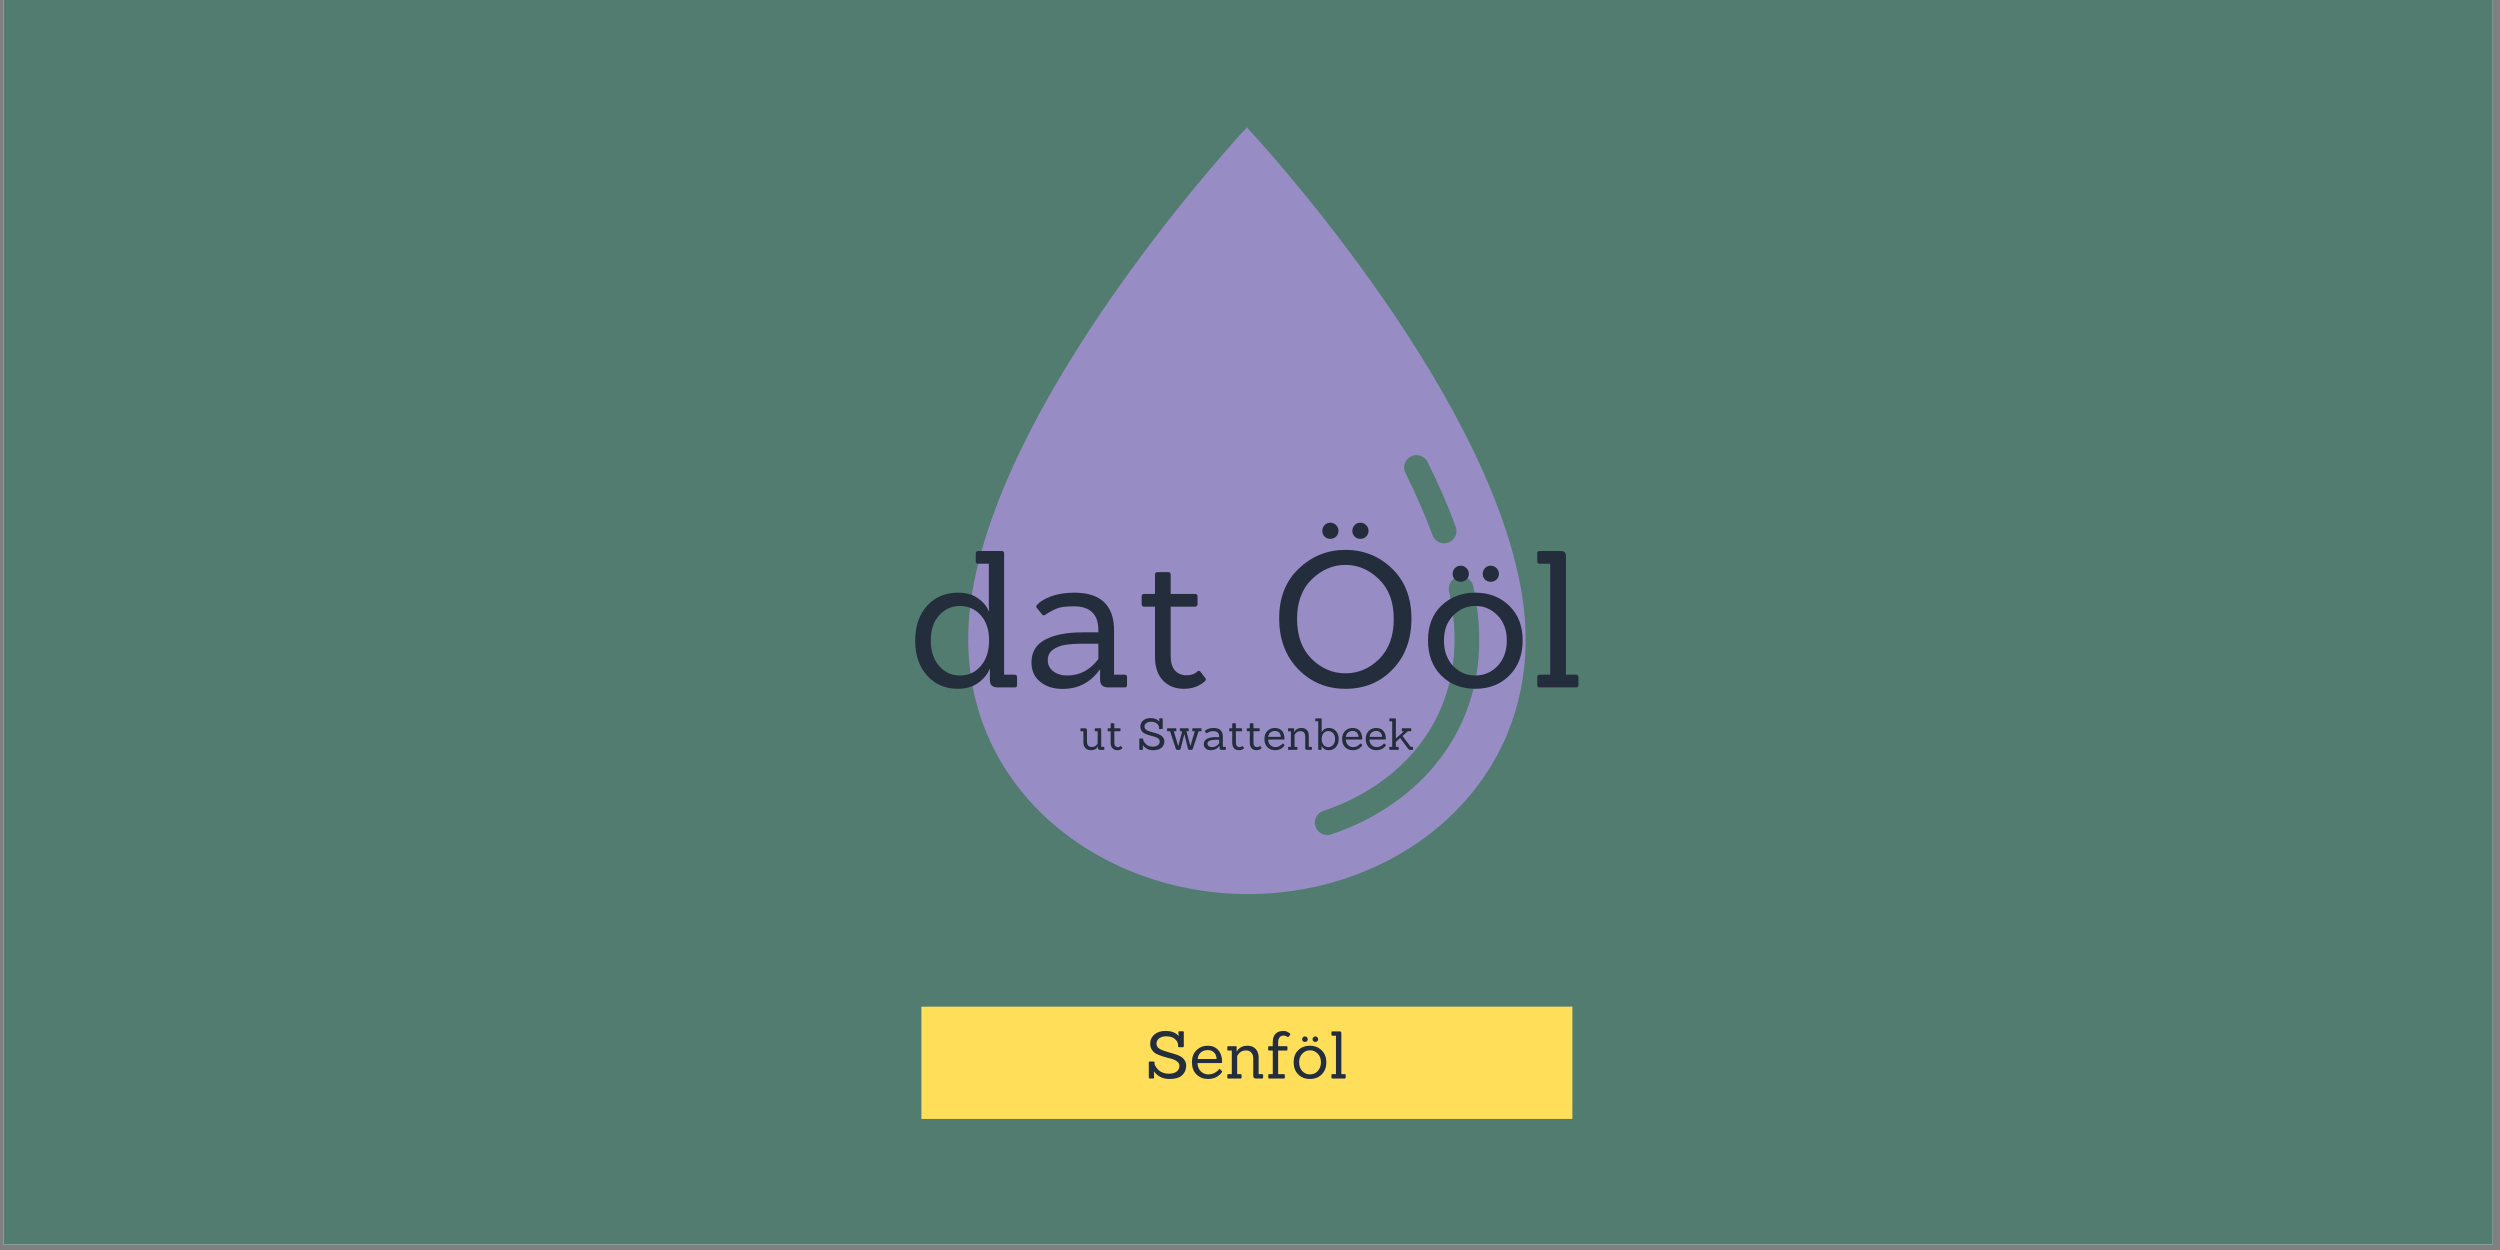 <svg xmlns="http://www.w3.org/2000/svg" xmlns:xlink="http://www.w3.org/1999/xlink" width="454" zoomAndPan="magnify" viewBox="0 0 340.5 170.25" height="227" preserveAspectRatio="xMidYMid meet" version="1.0"><rect x="0" y="0" width="340.5" height="170.25" fill="#808080" stroke="none"/><defs><g/><clipPath id="fac550ea7f"><path d="M 0.496 0 L 339.504 0 L 339.504 169.504 L 0.496 169.504 Z M 0.496 0 " clip-rule="nonzero"/></clipPath><clipPath id="5052cbd93f"><path d="M 125.496 137.105 L 214.164 137.105 L 214.164 152.398 L 125.496 152.398 Z M 125.496 137.105 " clip-rule="nonzero"/></clipPath></defs><g clip-path="url(#fac550ea7f)"><path fill="#ffffff" d="M 0.496 0 L 339.504 0 L 339.504 169.504 L 0.496 169.504 Z M 0.496 0 " fill-opacity="1" fill-rule="nonzero"/><path fill="#527c70" d="M 0.496 0 L 339.504 0 L 339.504 169.504 L 0.496 169.504 Z M 0.496 0 " fill-opacity="1" fill-rule="nonzero"/></g><path fill="#978cc4" d="M 195.27 104.406 C 191.75 108.574 186.918 111.766 181.301 113.645 C 181.125 113.703 180.941 113.73 180.766 113.73 C 180.066 113.73 179.406 113.285 179.172 112.582 C 178.871 111.695 179.355 110.738 180.23 110.449 C 185.266 108.766 189.574 105.934 192.699 102.238 C 197.27 96.824 198.988 89.902 197.691 82.227 C 197.586 81.668 197.48 81.105 197.363 80.535 C 197.164 79.633 197.75 78.738 198.664 78.543 C 199.566 78.352 200.461 78.93 200.656 79.844 C 200.785 80.445 200.902 81.062 201.004 81.668 C 202.48 90.352 200.496 98.211 195.27 104.406 Z M 192.18 62.164 C 193.016 61.754 194.023 62.086 194.434 62.918 C 195.953 65.973 197.242 68.938 198.27 71.734 C 198.594 72.605 198.145 73.57 197.27 73.895 C 197.086 73.965 196.883 74 196.691 74 C 196.004 74 195.355 73.578 195.109 72.895 C 194.121 70.211 192.883 67.359 191.418 64.418 C 191.004 63.586 191.348 62.578 192.18 62.164 Z M 207.227 80.605 C 202.383 52.113 169.828 17.344 169.828 17.344 C 169.828 17.344 137.262 52.113 132.43 80.605 C 128.254 105.203 148.238 121.773 169.977 121.773 C 191.707 121.773 211.402 105.203 207.227 80.605 " fill-opacity="1" fill-rule="nonzero"/><g clip-path="url(#5052cbd93f)"><path fill="#ffde59" d="M 125.496 137.105 L 214.156 137.105 L 214.156 152.398 L 125.496 152.398 Z M 125.496 137.105 " fill-opacity="1" fill-rule="nonzero"/></g><g fill="#242d3c" fill-opacity="1"><g transform="translate(123.664, 93.627)"><g><path d="M 14.547 0 L 12.297 0 C 11.898 0 11.609 -0.078 11.422 -0.234 C 11.242 -0.398 11.156 -0.688 11.156 -1.094 L 11.156 -2.531 L 11.125 -2.531 C 10.852 -1.812 10.336 -1.176 9.578 -0.625 C 8.816 -0.082 7.895 0.188 6.812 0.188 C 5.082 0.188 3.676 -0.414 2.594 -1.625 C 1.52 -2.832 0.984 -4.414 0.984 -6.375 C 0.984 -8.332 1.52 -9.91 2.594 -11.109 C 3.676 -12.305 5.086 -12.906 6.828 -12.906 C 7.898 -12.906 8.789 -12.66 9.5 -12.172 C 10.207 -11.68 10.711 -11.082 11.016 -10.375 L 11.047 -10.375 C 11.023 -10.719 11.016 -11.004 11.016 -11.234 L 11.016 -16.844 L 9.578 -16.844 C 9.348 -16.844 9.234 -16.945 9.234 -17.156 L 9.234 -18.266 C 9.234 -18.473 9.348 -18.578 9.578 -18.578 L 12.781 -18.578 C 12.988 -18.578 13.094 -18.473 13.094 -18.266 L 13.094 -1.734 L 14.547 -1.734 C 14.754 -1.734 14.859 -1.629 14.859 -1.422 L 14.859 -0.312 C 14.859 -0.102 14.754 0 14.547 0 Z M 3.109 -6.406 C 3.109 -4.977 3.484 -3.82 4.234 -2.938 C 4.984 -2.062 5.938 -1.625 7.094 -1.625 C 8.25 -1.625 9.195 -2.062 9.938 -2.938 C 10.676 -3.812 11.047 -4.973 11.047 -6.422 C 11.047 -7.867 10.664 -9.008 9.906 -9.844 C 9.145 -10.676 8.203 -11.094 7.078 -11.094 C 5.961 -11.094 5.02 -10.672 4.25 -9.828 C 3.488 -8.984 3.109 -7.844 3.109 -6.406 Z M 3.109 -6.406 "/></g></g></g><g fill="#242d3c" fill-opacity="1"><g transform="translate(139.502, 93.627)"><g><path d="M 13.688 0 L 11.438 0 C 10.695 0 10.328 -0.363 10.328 -1.094 L 10.328 -2.406 L 10.266 -2.406 C 9.016 -0.664 7.336 0.203 5.234 0.203 C 3.984 0.203 2.961 -0.117 2.172 -0.766 C 1.379 -1.41 0.984 -2.285 0.984 -3.391 C 0.984 -4.805 1.598 -5.844 2.828 -6.5 C 4.066 -7.164 5.766 -7.5 7.922 -7.5 L 10.094 -7.5 L 10.094 -7.812 C 10.094 -9.969 8.973 -11.047 6.734 -11.047 C 5.68 -11.047 4.922 -10.945 4.453 -10.75 C 3.984 -10.551 3.648 -10.391 3.453 -10.266 C 3.254 -10.148 3.102 -10.055 3 -9.984 C 2.738 -9.773 2.551 -9.758 2.438 -9.938 L 1.703 -10.844 C 1.586 -10.977 1.609 -11.113 1.766 -11.25 C 2.055 -11.633 2.66 -12.008 3.578 -12.375 C 4.484 -12.727 5.562 -12.906 6.812 -12.906 C 10.426 -12.906 12.234 -11.18 12.234 -7.734 L 12.234 -1.734 L 13.688 -1.734 C 13.895 -1.734 14 -1.629 14 -1.422 L 14 -0.312 C 14 -0.102 13.895 0 13.688 0 Z M 10.094 -5.953 L 8.047 -5.953 C 7.047 -5.953 6.219 -5.898 5.562 -5.797 C 4.906 -5.691 4.348 -5.469 3.891 -5.125 C 3.43 -4.781 3.203 -4.305 3.203 -3.703 C 3.203 -3.098 3.445 -2.598 3.938 -2.203 C 4.438 -1.816 5.082 -1.625 5.875 -1.625 C 7.551 -1.625 8.957 -2.367 10.094 -3.859 Z M 10.094 -5.953 "/></g></g></g><g fill="#242d3c" fill-opacity="1"><g transform="translate(154.511, 93.627)"><g><path d="M 9.625 -1.312 C 9.695 -1.25 9.734 -1.176 9.734 -1.094 C 9.734 -1.02 9.68 -0.93 9.578 -0.828 C 8.816 -0.148 7.863 0.188 6.719 0.188 C 5.57 0.188 4.629 -0.188 3.891 -0.938 C 3.16 -1.688 2.797 -2.781 2.797 -4.219 L 2.797 -11 L 1.344 -11 C 1.102 -11 0.984 -11.109 0.984 -11.328 L 0.984 -12.391 C 0.984 -12.617 1.102 -12.734 1.344 -12.734 L 2.797 -12.734 L 2.797 -15.344 C 2.797 -15.582 2.914 -15.703 3.156 -15.703 L 4.609 -15.703 C 4.828 -15.703 4.938 -15.582 4.938 -15.344 L 4.938 -12.734 L 8.234 -12.734 C 8.473 -12.734 8.594 -12.617 8.594 -12.391 L 8.594 -11.328 C 8.594 -11.109 8.473 -11 8.234 -11 L 4.938 -11 L 4.938 -4.266 C 4.938 -3.398 5.129 -2.75 5.516 -2.312 C 5.91 -1.875 6.43 -1.656 7.078 -1.656 C 7.723 -1.656 8.207 -1.816 8.531 -2.141 C 8.707 -2.297 8.863 -2.289 9 -2.125 Z M 9.625 -1.312 "/></g></g></g><g fill="#242d3c" fill-opacity="1"><g transform="translate(164.888, 93.627)"><g/></g></g><g fill="#242d3c" fill-opacity="1"><g transform="translate(172.988, 93.627)"><g><path d="M 8.984 -22.109 C 9.203 -21.891 9.312 -21.625 9.312 -21.312 C 9.312 -21.008 9.203 -20.754 8.984 -20.547 C 8.773 -20.336 8.516 -20.234 8.203 -20.234 C 7.891 -20.234 7.629 -20.336 7.422 -20.547 C 7.211 -20.754 7.109 -21.008 7.109 -21.312 C 7.109 -21.625 7.211 -21.891 7.422 -22.109 C 7.629 -22.328 7.891 -22.438 8.203 -22.438 C 8.516 -22.438 8.773 -22.328 8.984 -22.109 Z M 13.078 -22.109 C 13.297 -21.891 13.406 -21.625 13.406 -21.312 C 13.406 -21.008 13.297 -20.754 13.078 -20.547 C 12.859 -20.336 12.594 -20.234 12.281 -20.234 C 11.977 -20.234 11.723 -20.336 11.516 -20.547 C 11.305 -20.754 11.203 -21.008 11.203 -21.312 C 11.203 -21.625 11.305 -21.891 11.516 -22.109 C 11.723 -22.328 11.977 -22.438 12.281 -22.438 C 12.594 -22.438 12.859 -22.328 13.078 -22.109 Z M 19.25 -9.375 C 19.25 -6.539 18.398 -4.238 16.703 -2.469 C 15.004 -0.695 12.863 0.188 10.281 0.188 C 7.707 0.188 5.555 -0.703 3.828 -2.484 C 2.098 -4.273 1.234 -6.582 1.234 -9.406 C 1.234 -12.227 2.125 -14.488 3.906 -16.188 C 5.688 -17.883 7.805 -18.734 10.266 -18.734 C 12.734 -18.734 14.848 -17.883 16.609 -16.188 C 18.367 -14.488 19.25 -12.219 19.25 -9.375 Z M 5.656 -3.891 C 6.977 -2.578 8.516 -1.922 10.266 -1.922 C 12.023 -1.922 13.562 -2.578 14.875 -3.891 C 16.188 -5.211 16.844 -7.023 16.844 -9.328 C 16.844 -11.629 16.172 -13.43 14.828 -14.734 C 13.492 -16.035 11.973 -16.688 10.266 -16.688 C 8.555 -16.688 7.031 -16.035 5.688 -14.734 C 4.344 -13.43 3.672 -11.629 3.672 -9.328 C 3.672 -7.023 4.332 -5.211 5.656 -3.891 Z M 5.656 -3.891 "/></g></g></g><g fill="#242d3c" fill-opacity="1"><g transform="translate(193.51, 93.627)"><g><path d="M 6.219 -16.25 C 6.438 -16.039 6.547 -15.781 6.547 -15.469 C 6.547 -15.156 6.438 -14.895 6.219 -14.688 C 6.008 -14.488 5.75 -14.391 5.438 -14.391 C 5.125 -14.391 4.863 -14.488 4.656 -14.688 C 4.445 -14.895 4.344 -15.156 4.344 -15.469 C 4.344 -15.781 4.445 -16.039 4.656 -16.25 C 4.863 -16.469 5.125 -16.578 5.438 -16.578 C 5.75 -16.578 6.008 -16.469 6.219 -16.25 Z M 10.312 -16.25 C 10.531 -16.039 10.641 -15.781 10.641 -15.469 C 10.641 -15.156 10.531 -14.895 10.312 -14.688 C 10.094 -14.488 9.828 -14.391 9.516 -14.391 C 9.211 -14.391 8.957 -14.488 8.75 -14.688 C 8.539 -14.895 8.438 -15.156 8.438 -15.469 C 8.438 -15.781 8.539 -16.039 8.75 -16.25 C 8.957 -16.469 9.211 -16.578 9.516 -16.578 C 9.828 -16.578 10.094 -16.469 10.312 -16.25 Z M 12.062 -1.625 C 10.852 -0.414 9.305 0.188 7.422 0.188 C 5.547 0.188 4.004 -0.41 2.797 -1.609 C 1.586 -2.816 0.984 -4.414 0.984 -6.406 C 0.984 -8.395 1.594 -9.973 2.812 -11.141 C 4.039 -12.316 5.582 -12.906 7.438 -12.906 C 9.289 -12.906 10.828 -12.312 12.047 -11.125 C 13.266 -9.945 13.875 -8.367 13.875 -6.391 C 13.875 -4.422 13.27 -2.832 12.062 -1.625 Z M 3.156 -6.391 C 3.156 -4.973 3.566 -3.82 4.391 -2.938 C 5.223 -2.062 6.238 -1.625 7.438 -1.625 C 8.633 -1.625 9.645 -2.062 10.469 -2.938 C 11.301 -3.82 11.719 -4.973 11.719 -6.391 C 11.719 -7.805 11.301 -8.941 10.469 -9.797 C 9.633 -10.66 8.629 -11.094 7.453 -11.094 C 6.273 -11.094 5.266 -10.66 4.422 -9.797 C 3.578 -8.941 3.156 -7.805 3.156 -6.391 Z M 3.156 -6.391 "/></g></g></g><g fill="#242d3c" fill-opacity="1"><g transform="translate(208.39, 93.627)"><g><path d="M 6.266 0 L 1.312 0 C 1.094 0 0.984 -0.102 0.984 -0.312 L 0.984 -1.422 C 0.984 -1.629 1.094 -1.734 1.312 -1.734 L 2.75 -1.734 L 2.75 -16.844 L 1.312 -16.844 C 1.094 -16.844 0.984 -16.945 0.984 -17.156 L 0.984 -18.266 C 0.984 -18.473 1.094 -18.578 1.312 -18.578 L 4.188 -18.578 C 4.656 -18.578 4.891 -18.363 4.891 -17.938 L 4.891 -1.734 L 6.266 -1.734 C 6.484 -1.734 6.594 -1.629 6.594 -1.422 L 6.594 -0.312 C 6.594 -0.102 6.484 0 6.266 0 Z M 6.266 0 "/></g></g></g><g fill="#242d3c" fill-opacity="1"><g transform="translate(146.998, 102.131)"><g><path d="M 3.328 0 L 2.812 0 C 2.633 0 2.547 -0.082 2.547 -0.25 L 2.547 -0.469 L 2.531 -0.469 C 2.363 -0.125 2.051 0.047 1.594 0.047 C 1.281 0.047 1.031 -0.047 0.844 -0.234 C 0.656 -0.43 0.562 -0.688 0.562 -1 L 0.562 -2.531 L 0.219 -2.531 C 0.176 -2.531 0.156 -2.555 0.156 -2.609 L 0.156 -2.859 C 0.156 -2.91 0.176 -2.938 0.219 -2.938 L 0.797 -2.938 C 0.961 -2.938 1.047 -2.852 1.047 -2.688 L 1.047 -1.109 C 1.047 -0.879 1.102 -0.703 1.219 -0.578 C 1.332 -0.453 1.492 -0.391 1.703 -0.391 C 1.992 -0.391 2.223 -0.492 2.391 -0.703 C 2.461 -0.797 2.5 -0.859 2.5 -0.891 L 2.5 -2.531 L 2.172 -2.531 C 2.129 -2.531 2.109 -2.555 2.109 -2.609 L 2.109 -2.859 C 2.109 -2.91 2.129 -2.938 2.172 -2.938 L 2.922 -2.938 C 2.961 -2.938 2.984 -2.91 2.984 -2.859 L 2.984 -0.406 L 3.328 -0.406 C 3.379 -0.406 3.406 -0.379 3.406 -0.328 L 3.406 -0.078 C 3.406 -0.023 3.379 0 3.328 0 Z M 3.328 0 "/></g></g></g><g fill="#242d3c" fill-opacity="1"><g transform="translate(150.63, 102.131)"><g><path d="M 2.219 -0.297 C 2.238 -0.285 2.25 -0.27 2.25 -0.25 C 2.25 -0.238 2.234 -0.219 2.203 -0.188 C 2.035 -0.031 1.816 0.047 1.547 0.047 C 1.285 0.047 1.066 -0.039 0.891 -0.219 C 0.723 -0.395 0.641 -0.645 0.641 -0.969 L 0.641 -2.531 L 0.312 -2.531 C 0.258 -2.531 0.234 -2.555 0.234 -2.609 L 0.234 -2.859 C 0.234 -2.91 0.258 -2.938 0.312 -2.938 L 0.641 -2.938 L 0.641 -3.547 C 0.641 -3.598 0.672 -3.625 0.734 -3.625 L 1.062 -3.625 C 1.113 -3.625 1.141 -3.598 1.141 -3.547 L 1.141 -2.938 L 1.891 -2.938 C 1.953 -2.938 1.984 -2.91 1.984 -2.859 L 1.984 -2.609 C 1.984 -2.555 1.953 -2.531 1.891 -2.531 L 1.141 -2.531 L 1.141 -0.984 C 1.141 -0.785 1.18 -0.633 1.266 -0.531 C 1.359 -0.426 1.477 -0.375 1.625 -0.375 C 1.781 -0.375 1.895 -0.414 1.969 -0.5 C 2.008 -0.531 2.047 -0.523 2.078 -0.484 Z M 2.219 -0.297 "/></g></g></g><g fill="#242d3c" fill-opacity="1"><g transform="translate(153.025, 102.131)"><g/></g></g><g fill="#242d3c" fill-opacity="1"><g transform="translate(154.895, 102.131)"><g><path d="M 0.703 0 L 0.359 0 C 0.305 0 0.281 -0.023 0.281 -0.078 L 0.281 -1.469 C 0.281 -1.52 0.305 -1.547 0.359 -1.547 L 0.734 -1.547 C 0.785 -1.547 0.812 -1.52 0.812 -1.469 L 0.812 -1.344 C 0.812 -1.27 0.859 -1.172 0.953 -1.047 C 1.047 -0.922 1.133 -0.816 1.219 -0.734 C 1.312 -0.648 1.438 -0.578 1.594 -0.516 C 1.75 -0.461 1.914 -0.438 2.094 -0.438 C 2.395 -0.438 2.629 -0.5 2.797 -0.625 C 2.973 -0.758 3.062 -0.938 3.062 -1.156 C 3.062 -1.289 3.016 -1.406 2.922 -1.5 C 2.828 -1.594 2.703 -1.664 2.547 -1.719 C 2.391 -1.781 2.219 -1.832 2.031 -1.875 C 1.844 -1.926 1.648 -1.984 1.453 -2.047 C 1.266 -2.109 1.094 -2.18 0.938 -2.266 C 0.781 -2.348 0.656 -2.469 0.562 -2.625 C 0.469 -2.781 0.422 -2.957 0.422 -3.156 C 0.422 -3.5 0.547 -3.781 0.797 -4 C 1.047 -4.219 1.383 -4.328 1.812 -4.328 C 2.352 -4.328 2.75 -4.164 3 -3.844 L 2.984 -4.219 C 2.984 -4.27 3.008 -4.297 3.062 -4.297 L 3.391 -4.297 C 3.441 -4.297 3.469 -4.27 3.469 -4.219 L 3.469 -2.922 C 3.469 -2.867 3.441 -2.844 3.391 -2.844 L 3.016 -2.844 C 2.973 -2.844 2.953 -2.867 2.953 -2.922 L 2.953 -3.078 C 2.953 -3.242 2.859 -3.41 2.672 -3.578 C 2.492 -3.742 2.227 -3.828 1.875 -3.828 C 1.602 -3.828 1.383 -3.766 1.219 -3.641 C 1.062 -3.516 0.984 -3.352 0.984 -3.156 C 0.984 -3.02 1.035 -2.898 1.141 -2.797 C 1.242 -2.703 1.375 -2.625 1.531 -2.562 C 1.688 -2.508 1.859 -2.457 2.047 -2.406 C 2.242 -2.352 2.438 -2.297 2.625 -2.234 C 2.812 -2.18 2.984 -2.109 3.141 -2.016 C 3.305 -1.93 3.438 -1.816 3.531 -1.672 C 3.633 -1.535 3.688 -1.363 3.688 -1.156 C 3.688 -0.812 3.562 -0.523 3.312 -0.297 C 3.062 -0.066 2.688 0.047 2.188 0.047 C 1.82 0.047 1.52 -0.023 1.281 -0.172 C 1.039 -0.328 0.867 -0.488 0.766 -0.656 L 0.766 -0.078 C 0.766 -0.023 0.742 0 0.703 0 Z M 0.703 0 "/></g></g></g><g fill="#242d3c" fill-opacity="1"><g transform="translate(158.874, 102.131)"><g><path d="M 3.438 0 L 3.078 0 C 2.992 0 2.945 -0.039 2.938 -0.125 L 2.438 -2.125 L 2.422 -2.125 L 1.922 -0.125 C 1.898 -0.039 1.848 0 1.766 0 L 1.422 0 C 1.348 0 1.301 -0.039 1.281 -0.125 L 0.484 -2.531 L 0.156 -2.531 C 0.102 -2.531 0.078 -2.555 0.078 -2.609 L 0.078 -2.859 C 0.078 -2.91 0.102 -2.938 0.156 -2.938 L 1.266 -2.938 C 1.316 -2.938 1.344 -2.91 1.344 -2.859 L 1.344 -2.609 C 1.344 -2.555 1.316 -2.531 1.266 -2.531 L 1 -2.531 L 1.594 -0.531 L 1.609 -0.531 L 2.141 -2.531 L 1.906 -2.531 C 1.852 -2.531 1.828 -2.555 1.828 -2.609 L 1.828 -2.859 C 1.828 -2.91 1.852 -2.938 1.906 -2.938 L 2.953 -2.938 C 3.004 -2.938 3.031 -2.91 3.031 -2.859 L 3.031 -2.609 C 3.031 -2.555 3.004 -2.531 2.953 -2.531 L 2.719 -2.531 L 3.25 -0.531 L 3.266 -0.531 L 3.859 -2.531 L 3.594 -2.531 C 3.539 -2.531 3.516 -2.555 3.516 -2.609 L 3.516 -2.859 C 3.516 -2.91 3.539 -2.938 3.594 -2.938 L 4.703 -2.938 C 4.742 -2.938 4.766 -2.91 4.766 -2.859 L 4.766 -2.609 C 4.766 -2.555 4.742 -2.531 4.703 -2.531 L 4.375 -2.531 L 3.578 -0.125 C 3.547 -0.039 3.5 0 3.438 0 Z M 3.438 0 "/></g></g></g><g fill="#242d3c" fill-opacity="1"><g transform="translate(163.724, 102.131)"><g><path d="M 3.156 0 L 2.641 0 C 2.461 0 2.375 -0.082 2.375 -0.25 L 2.375 -0.562 C 2.082 -0.156 1.691 0.047 1.203 0.047 C 0.922 0.047 0.688 -0.023 0.5 -0.172 C 0.32 -0.328 0.234 -0.531 0.234 -0.781 C 0.234 -1.102 0.375 -1.344 0.656 -1.5 C 0.938 -1.656 1.328 -1.734 1.828 -1.734 L 2.328 -1.734 L 2.328 -1.797 C 2.328 -2.297 2.066 -2.547 1.547 -2.547 C 1.305 -2.547 1.129 -2.52 1.016 -2.469 C 0.91 -2.426 0.836 -2.391 0.797 -2.359 C 0.754 -2.336 0.719 -2.316 0.688 -2.297 C 0.633 -2.254 0.594 -2.254 0.562 -2.297 L 0.391 -2.5 C 0.367 -2.531 0.375 -2.562 0.406 -2.594 C 0.469 -2.688 0.609 -2.773 0.828 -2.859 C 1.035 -2.941 1.281 -2.984 1.562 -2.984 C 2.406 -2.984 2.828 -2.582 2.828 -1.781 L 2.828 -0.406 L 3.156 -0.406 C 3.207 -0.406 3.234 -0.379 3.234 -0.328 L 3.234 -0.078 C 3.234 -0.023 3.207 0 3.156 0 Z M 2.328 -1.375 L 1.859 -1.375 C 1.629 -1.375 1.438 -1.359 1.281 -1.328 C 1.133 -1.305 1.004 -1.254 0.891 -1.172 C 0.785 -1.098 0.734 -0.988 0.734 -0.844 C 0.734 -0.707 0.789 -0.594 0.906 -0.5 C 1.02 -0.414 1.172 -0.375 1.359 -0.375 C 1.742 -0.375 2.066 -0.547 2.328 -0.891 Z M 2.328 -1.375 "/></g></g></g><g fill="#242d3c" fill-opacity="1"><g transform="translate(167.189, 102.131)"><g><path d="M 2.219 -0.297 C 2.238 -0.285 2.25 -0.27 2.25 -0.25 C 2.25 -0.238 2.234 -0.219 2.203 -0.188 C 2.035 -0.031 1.816 0.047 1.547 0.047 C 1.285 0.047 1.066 -0.039 0.891 -0.219 C 0.723 -0.395 0.641 -0.645 0.641 -0.969 L 0.641 -2.531 L 0.312 -2.531 C 0.258 -2.531 0.234 -2.555 0.234 -2.609 L 0.234 -2.859 C 0.234 -2.91 0.258 -2.938 0.312 -2.938 L 0.641 -2.938 L 0.641 -3.547 C 0.641 -3.598 0.672 -3.625 0.734 -3.625 L 1.062 -3.625 C 1.113 -3.625 1.141 -3.598 1.141 -3.547 L 1.141 -2.938 L 1.891 -2.938 C 1.953 -2.938 1.984 -2.91 1.984 -2.859 L 1.984 -2.609 C 1.984 -2.555 1.953 -2.531 1.891 -2.531 L 1.141 -2.531 L 1.141 -0.984 C 1.141 -0.785 1.18 -0.633 1.266 -0.531 C 1.359 -0.426 1.477 -0.375 1.625 -0.375 C 1.781 -0.375 1.895 -0.414 1.969 -0.5 C 2.008 -0.531 2.047 -0.523 2.078 -0.484 Z M 2.219 -0.297 "/></g></g></g><g fill="#242d3c" fill-opacity="1"><g transform="translate(169.584, 102.131)"><g><path d="M 2.219 -0.297 C 2.238 -0.285 2.25 -0.27 2.25 -0.25 C 2.25 -0.238 2.234 -0.219 2.203 -0.188 C 2.035 -0.031 1.816 0.047 1.547 0.047 C 1.285 0.047 1.066 -0.039 0.891 -0.219 C 0.723 -0.395 0.641 -0.645 0.641 -0.969 L 0.641 -2.531 L 0.312 -2.531 C 0.258 -2.531 0.234 -2.555 0.234 -2.609 L 0.234 -2.859 C 0.234 -2.91 0.258 -2.938 0.312 -2.938 L 0.641 -2.938 L 0.641 -3.547 C 0.641 -3.598 0.672 -3.625 0.734 -3.625 L 1.062 -3.625 C 1.113 -3.625 1.141 -3.598 1.141 -3.547 L 1.141 -2.938 L 1.891 -2.938 C 1.953 -2.938 1.984 -2.91 1.984 -2.859 L 1.984 -2.609 C 1.984 -2.555 1.953 -2.531 1.891 -2.531 L 1.141 -2.531 L 1.141 -0.984 C 1.141 -0.785 1.18 -0.633 1.266 -0.531 C 1.359 -0.426 1.477 -0.375 1.625 -0.375 C 1.781 -0.375 1.895 -0.414 1.969 -0.5 C 2.008 -0.531 2.047 -0.523 2.078 -0.484 Z M 2.219 -0.297 "/></g></g></g><g fill="#242d3c" fill-opacity="1"><g transform="translate(171.98, 102.131)"><g><path d="M 2.891 -1.406 L 0.734 -1.406 C 0.754 -1.07 0.859 -0.816 1.047 -0.641 C 1.242 -0.461 1.461 -0.375 1.703 -0.375 C 1.941 -0.375 2.145 -0.426 2.312 -0.531 C 2.488 -0.633 2.609 -0.734 2.672 -0.828 C 2.703 -0.867 2.738 -0.879 2.781 -0.859 L 2.938 -0.688 C 2.969 -0.664 2.984 -0.645 2.984 -0.625 C 2.984 -0.613 2.973 -0.594 2.953 -0.562 C 2.93 -0.531 2.891 -0.484 2.828 -0.422 C 2.773 -0.367 2.695 -0.301 2.594 -0.219 C 2.5 -0.145 2.367 -0.082 2.203 -0.031 C 2.047 0.02 1.875 0.047 1.688 0.047 C 1.27 0.047 0.922 -0.086 0.641 -0.359 C 0.367 -0.641 0.234 -1.008 0.234 -1.469 C 0.234 -1.938 0.367 -2.305 0.641 -2.578 C 0.922 -2.848 1.266 -2.984 1.672 -2.984 C 2.078 -2.984 2.395 -2.852 2.625 -2.594 C 2.852 -2.332 2.969 -1.977 2.969 -1.531 C 2.969 -1.52 2.969 -1.504 2.969 -1.484 C 2.969 -1.43 2.941 -1.406 2.891 -1.406 Z M 2.469 -1.766 C 2.457 -2.016 2.379 -2.211 2.234 -2.359 C 2.086 -2.504 1.895 -2.578 1.656 -2.578 C 1.426 -2.578 1.223 -2.508 1.047 -2.375 C 0.879 -2.238 0.781 -2.035 0.75 -1.766 Z M 2.469 -1.766 "/></g></g></g><g fill="#242d3c" fill-opacity="1"><g transform="translate(175.194, 102.131)"><g><path d="M 3.406 0 L 2.828 0 C 2.66 0 2.578 -0.082 2.578 -0.25 L 2.578 -1.828 C 2.578 -2.055 2.52 -2.234 2.406 -2.359 C 2.301 -2.484 2.141 -2.547 1.922 -2.547 C 1.617 -2.547 1.379 -2.422 1.203 -2.172 C 1.18 -2.148 1.156 -2.109 1.125 -2.047 L 1.125 -0.406 L 1.438 -0.406 C 1.488 -0.406 1.516 -0.379 1.516 -0.328 L 1.516 -0.078 C 1.516 -0.023 1.488 0 1.438 0 L 0.297 0 C 0.254 0 0.234 -0.023 0.234 -0.078 L 0.234 -0.328 C 0.234 -0.379 0.254 -0.406 0.297 -0.406 L 0.625 -0.406 L 0.625 -2.531 L 0.297 -2.531 C 0.254 -2.531 0.234 -2.555 0.234 -2.609 L 0.234 -2.859 C 0.234 -2.91 0.254 -2.938 0.297 -2.938 L 1 -2.938 C 1.051 -2.938 1.078 -2.91 1.078 -2.859 L 1.062 -2.453 L 1.094 -2.453 C 1.289 -2.805 1.609 -2.984 2.047 -2.984 C 2.367 -2.984 2.617 -2.891 2.797 -2.703 C 2.973 -2.516 3.062 -2.258 3.062 -1.938 L 3.062 -0.406 L 3.406 -0.406 C 3.457 -0.406 3.484 -0.379 3.484 -0.328 L 3.484 -0.078 C 3.484 -0.023 3.457 0 3.406 0 Z M 3.406 0 "/></g></g></g><g fill="#242d3c" fill-opacity="1"><g transform="translate(178.903, 102.131)"><g><path d="M 1.016 0 L 0.703 0 C 0.66 0 0.641 -0.023 0.641 -0.078 L 0.641 -3.891 L 0.297 -3.891 C 0.254 -3.891 0.234 -3.91 0.234 -3.953 L 0.234 -4.219 C 0.234 -4.258 0.254 -4.281 0.297 -4.281 L 1.031 -4.281 C 1.082 -4.281 1.109 -4.258 1.109 -4.219 L 1.109 -2.625 L 1.094 -2.391 L 1.109 -2.391 C 1.18 -2.555 1.301 -2.695 1.469 -2.812 C 1.633 -2.926 1.844 -2.984 2.094 -2.984 C 2.488 -2.984 2.805 -2.844 3.047 -2.562 C 3.297 -2.289 3.422 -1.926 3.422 -1.469 C 3.422 -1.02 3.297 -0.656 3.047 -0.375 C 2.805 -0.094 2.484 0.047 2.078 0.047 C 1.828 0.047 1.617 -0.008 1.453 -0.125 C 1.285 -0.25 1.164 -0.395 1.094 -0.562 L 1.094 -0.078 C 1.094 -0.023 1.066 0 1.016 0 Z M 1.109 -1.469 C 1.109 -1.145 1.191 -0.879 1.359 -0.672 C 1.535 -0.473 1.754 -0.375 2.016 -0.375 C 2.285 -0.375 2.504 -0.473 2.672 -0.672 C 2.848 -0.879 2.938 -1.145 2.938 -1.469 C 2.938 -1.801 2.848 -2.066 2.672 -2.266 C 2.492 -2.461 2.273 -2.562 2.016 -2.562 C 1.754 -2.562 1.535 -2.461 1.359 -2.266 C 1.191 -2.066 1.109 -1.801 1.109 -1.469 Z M 1.109 -1.469 "/></g></g></g><g fill="#242d3c" fill-opacity="1"><g transform="translate(182.565, 102.131)"><g><path d="M 2.891 -1.406 L 0.734 -1.406 C 0.754 -1.07 0.859 -0.816 1.047 -0.641 C 1.242 -0.461 1.461 -0.375 1.703 -0.375 C 1.941 -0.375 2.145 -0.426 2.312 -0.531 C 2.488 -0.633 2.609 -0.734 2.672 -0.828 C 2.703 -0.867 2.738 -0.879 2.781 -0.859 L 2.938 -0.688 C 2.969 -0.664 2.984 -0.645 2.984 -0.625 C 2.984 -0.613 2.973 -0.594 2.953 -0.562 C 2.93 -0.531 2.891 -0.484 2.828 -0.422 C 2.773 -0.367 2.695 -0.301 2.594 -0.219 C 2.5 -0.145 2.367 -0.082 2.203 -0.031 C 2.047 0.02 1.875 0.047 1.688 0.047 C 1.27 0.047 0.922 -0.086 0.641 -0.359 C 0.367 -0.641 0.234 -1.008 0.234 -1.469 C 0.234 -1.938 0.367 -2.305 0.641 -2.578 C 0.922 -2.848 1.266 -2.984 1.672 -2.984 C 2.078 -2.984 2.395 -2.852 2.625 -2.594 C 2.852 -2.332 2.969 -1.977 2.969 -1.531 C 2.969 -1.52 2.969 -1.504 2.969 -1.484 C 2.969 -1.43 2.941 -1.406 2.891 -1.406 Z M 2.469 -1.766 C 2.457 -2.016 2.379 -2.211 2.234 -2.359 C 2.086 -2.504 1.895 -2.578 1.656 -2.578 C 1.426 -2.578 1.223 -2.508 1.047 -2.375 C 0.879 -2.238 0.781 -2.035 0.75 -1.766 Z M 2.469 -1.766 "/></g></g></g><g fill="#242d3c" fill-opacity="1"><g transform="translate(185.779, 102.131)"><g><path d="M 2.891 -1.406 L 0.734 -1.406 C 0.754 -1.07 0.859 -0.816 1.047 -0.641 C 1.242 -0.461 1.461 -0.375 1.703 -0.375 C 1.941 -0.375 2.145 -0.426 2.312 -0.531 C 2.488 -0.633 2.609 -0.734 2.672 -0.828 C 2.703 -0.867 2.738 -0.879 2.781 -0.859 L 2.938 -0.688 C 2.969 -0.664 2.984 -0.645 2.984 -0.625 C 2.984 -0.613 2.973 -0.594 2.953 -0.562 C 2.93 -0.531 2.891 -0.484 2.828 -0.422 C 2.773 -0.367 2.695 -0.301 2.594 -0.219 C 2.5 -0.145 2.367 -0.082 2.203 -0.031 C 2.047 0.02 1.875 0.047 1.688 0.047 C 1.27 0.047 0.922 -0.086 0.641 -0.359 C 0.367 -0.641 0.234 -1.008 0.234 -1.469 C 0.234 -1.938 0.367 -2.305 0.641 -2.578 C 0.922 -2.848 1.266 -2.984 1.672 -2.984 C 2.078 -2.984 2.395 -2.852 2.625 -2.594 C 2.852 -2.332 2.969 -1.977 2.969 -1.531 C 2.969 -1.52 2.969 -1.504 2.969 -1.484 C 2.969 -1.43 2.941 -1.406 2.891 -1.406 Z M 2.469 -1.766 C 2.457 -2.016 2.379 -2.211 2.234 -2.359 C 2.086 -2.504 1.895 -2.578 1.656 -2.578 C 1.426 -2.578 1.223 -2.508 1.047 -2.375 C 0.879 -2.238 0.781 -2.035 0.75 -1.766 Z M 2.469 -1.766 "/></g></g></g><g fill="#242d3c" fill-opacity="1"><g transform="translate(188.993, 102.131)"><g><path d="M 3.406 0 L 3.078 0 C 2.953 0 2.848 -0.062 2.766 -0.188 L 1.703 -1.625 L 1.125 -1.078 L 1.125 -0.406 L 1.438 -0.406 C 1.488 -0.406 1.516 -0.379 1.516 -0.328 L 1.516 -0.078 C 1.516 -0.023 1.488 0 1.438 0 L 0.297 0 C 0.254 0 0.234 -0.023 0.234 -0.078 L 0.234 -0.328 C 0.234 -0.379 0.254 -0.406 0.297 -0.406 L 0.625 -0.406 L 0.625 -3.891 L 0.297 -3.891 C 0.254 -3.891 0.234 -3.91 0.234 -3.953 L 0.234 -4.219 C 0.234 -4.258 0.254 -4.281 0.297 -4.281 L 1.062 -4.281 C 1.102 -4.281 1.125 -4.258 1.125 -4.219 L 1.125 -1.547 L 2.219 -2.531 L 2 -2.531 C 1.945 -2.531 1.922 -2.555 1.922 -2.609 L 1.922 -2.859 C 1.922 -2.91 1.945 -2.938 2 -2.938 L 3.141 -2.938 C 3.191 -2.938 3.219 -2.91 3.219 -2.859 L 3.219 -2.609 C 3.219 -2.555 3.191 -2.531 3.141 -2.531 L 2.75 -2.531 L 2.031 -1.891 L 3.141 -0.406 L 3.406 -0.406 C 3.445 -0.406 3.469 -0.379 3.469 -0.328 L 3.469 -0.078 C 3.469 -0.023 3.445 0 3.406 0 Z M 3.406 0 "/></g></g></g><g fill="#242d3c" fill-opacity="1"><g transform="translate(156.029, 146.895)"><g><path d="M 1.047 0 L 0.547 0 C 0.473 0 0.438 -0.035 0.438 -0.109 L 0.438 -2.203 C 0.438 -2.273 0.473 -2.312 0.547 -2.312 L 1.109 -2.312 C 1.18 -2.312 1.219 -2.273 1.219 -2.203 L 1.219 -2.016 C 1.219 -1.898 1.285 -1.75 1.422 -1.562 C 1.555 -1.375 1.691 -1.219 1.828 -1.094 C 1.973 -0.977 2.16 -0.875 2.391 -0.781 C 2.617 -0.695 2.867 -0.656 3.141 -0.656 C 3.598 -0.656 3.957 -0.75 4.219 -0.938 C 4.477 -1.133 4.609 -1.406 4.609 -1.75 C 4.609 -1.945 4.531 -2.113 4.375 -2.25 C 4.227 -2.395 4.039 -2.508 3.812 -2.594 C 3.582 -2.676 3.32 -2.75 3.031 -2.812 C 2.75 -2.883 2.469 -2.969 2.188 -3.062 C 1.906 -3.156 1.645 -3.266 1.406 -3.391 C 1.176 -3.523 0.988 -3.707 0.844 -3.938 C 0.695 -4.164 0.625 -4.438 0.625 -4.75 C 0.625 -5.25 0.812 -5.66 1.188 -5.984 C 1.57 -6.316 2.082 -6.484 2.719 -6.484 C 3.531 -6.484 4.125 -6.25 4.5 -5.781 L 4.469 -6.328 C 4.469 -6.398 4.508 -6.438 4.594 -6.438 L 5.094 -6.438 C 5.164 -6.438 5.203 -6.398 5.203 -6.328 L 5.203 -4.375 C 5.203 -4.301 5.164 -4.266 5.094 -4.266 L 4.531 -4.266 C 4.457 -4.266 4.422 -4.301 4.422 -4.375 L 4.422 -4.625 C 4.422 -4.875 4.281 -5.125 4 -5.375 C 3.727 -5.625 3.328 -5.75 2.797 -5.75 C 2.41 -5.75 2.094 -5.656 1.844 -5.469 C 1.602 -5.281 1.484 -5.039 1.484 -4.75 C 1.484 -4.539 1.555 -4.359 1.703 -4.203 C 1.859 -4.055 2.055 -3.938 2.297 -3.844 C 2.535 -3.758 2.797 -3.676 3.078 -3.594 C 3.367 -3.52 3.656 -3.438 3.938 -3.344 C 4.227 -3.258 4.488 -3.156 4.719 -3.031 C 4.957 -2.906 5.148 -2.734 5.297 -2.516 C 5.453 -2.297 5.531 -2.039 5.531 -1.75 C 5.531 -1.219 5.344 -0.781 4.969 -0.438 C 4.594 -0.102 4.031 0.062 3.281 0.062 C 2.738 0.062 2.285 -0.047 1.922 -0.266 C 1.566 -0.484 1.305 -0.723 1.141 -0.984 L 1.156 -0.109 C 1.156 -0.035 1.117 0 1.047 0 Z M 1.047 0 "/></g></g></g><g fill="#242d3c" fill-opacity="1"><g transform="translate(161.997, 146.895)"><g><path d="M 4.328 -2.109 L 1.094 -2.109 C 1.125 -1.617 1.281 -1.238 1.562 -0.969 C 1.852 -0.695 2.18 -0.562 2.547 -0.562 C 2.91 -0.562 3.223 -0.641 3.484 -0.797 C 3.742 -0.953 3.922 -1.102 4.016 -1.25 C 4.055 -1.312 4.109 -1.32 4.172 -1.281 L 4.406 -1.031 C 4.445 -1 4.469 -0.969 4.469 -0.938 C 4.469 -0.914 4.453 -0.883 4.422 -0.844 C 4.398 -0.801 4.348 -0.734 4.266 -0.641 C 4.18 -0.555 4.062 -0.457 3.906 -0.344 C 3.758 -0.227 3.562 -0.129 3.312 -0.047 C 3.07 0.023 2.816 0.062 2.547 0.062 C 1.922 0.062 1.395 -0.141 0.969 -0.547 C 0.551 -0.961 0.344 -1.52 0.344 -2.219 C 0.344 -2.914 0.551 -3.461 0.969 -3.859 C 1.383 -4.266 1.895 -4.469 2.5 -4.469 C 3.102 -4.469 3.578 -4.27 3.922 -3.875 C 4.273 -3.488 4.453 -2.961 4.453 -2.297 C 4.453 -2.273 4.453 -2.254 4.453 -2.234 C 4.453 -2.148 4.41 -2.109 4.328 -2.109 Z M 3.703 -2.656 C 3.691 -3.031 3.578 -3.328 3.359 -3.547 C 3.141 -3.766 2.848 -3.875 2.484 -3.875 C 2.129 -3.875 1.82 -3.77 1.562 -3.562 C 1.312 -3.363 1.164 -3.062 1.125 -2.656 Z M 3.703 -2.656 "/></g></g></g><g fill="#242d3c" fill-opacity="1"><g transform="translate(166.817, 146.895)"><g><path d="M 5.109 0 L 4.25 0 C 4 0 3.875 -0.125 3.875 -0.375 L 3.875 -2.734 C 3.875 -3.078 3.785 -3.344 3.609 -3.531 C 3.441 -3.727 3.203 -3.828 2.891 -3.828 C 2.422 -3.828 2.062 -3.641 1.812 -3.266 C 1.781 -3.223 1.738 -3.156 1.688 -3.062 L 1.688 -0.594 L 2.172 -0.594 C 2.242 -0.594 2.281 -0.562 2.281 -0.5 L 2.281 -0.109 C 2.281 -0.035 2.242 0 2.172 0 L 0.453 0 C 0.379 0 0.344 -0.035 0.344 -0.109 L 0.344 -0.5 C 0.344 -0.562 0.379 -0.594 0.453 -0.594 L 0.953 -0.594 L 0.953 -3.812 L 0.453 -3.812 C 0.379 -3.812 0.344 -3.844 0.344 -3.906 L 0.344 -4.297 C 0.344 -4.367 0.379 -4.406 0.453 -4.406 L 1.5 -4.406 C 1.582 -4.406 1.625 -4.367 1.625 -4.297 L 1.609 -3.688 L 1.625 -3.688 C 1.938 -4.207 2.422 -4.469 3.078 -4.469 C 3.547 -4.469 3.914 -4.328 4.188 -4.047 C 4.457 -3.766 4.598 -3.383 4.609 -2.906 L 4.609 -0.594 L 5.109 -0.594 C 5.18 -0.594 5.219 -0.562 5.219 -0.5 L 5.219 -0.109 C 5.219 -0.035 5.18 0 5.109 0 Z M 5.109 0 "/></g></g></g><g fill="#242d3c" fill-opacity="1"><g transform="translate(172.382, 146.895)"><g><path d="M 2.5 0 L 0.469 0 C 0.395 0 0.359 -0.035 0.359 -0.109 L 0.359 -0.5 C 0.359 -0.562 0.395 -0.594 0.469 -0.594 L 0.969 -0.594 L 0.969 -3.812 L 0.453 -3.812 C 0.379 -3.812 0.344 -3.844 0.344 -3.906 L 0.344 -4.297 C 0.344 -4.367 0.379 -4.406 0.453 -4.406 L 0.969 -4.406 L 0.969 -4.953 C 0.969 -5.453 1.094 -5.832 1.344 -6.094 C 1.602 -6.352 1.957 -6.484 2.406 -6.484 C 2.738 -6.484 3.039 -6.363 3.312 -6.125 C 3.344 -6.094 3.359 -6.062 3.359 -6.031 C 3.359 -6.008 3.352 -5.988 3.344 -5.969 L 3.125 -5.688 C 3.07 -5.633 3.02 -5.629 2.969 -5.672 C 2.82 -5.785 2.641 -5.844 2.422 -5.844 C 2.211 -5.844 2.039 -5.766 1.906 -5.609 C 1.77 -5.461 1.703 -5.242 1.703 -4.953 L 1.703 -4.406 L 2.859 -4.406 C 2.93 -4.406 2.969 -4.367 2.969 -4.297 L 2.969 -3.906 C 2.969 -3.844 2.93 -3.812 2.859 -3.812 L 1.703 -3.812 L 1.703 -0.594 L 2.5 -0.594 C 2.57 -0.594 2.609 -0.562 2.609 -0.5 L 2.609 -0.109 C 2.609 -0.035 2.57 0 2.5 0 Z M 2.5 0 "/></g></g></g><g fill="#242d3c" fill-opacity="1"><g transform="translate(175.85, 146.895)"><g><path d="M 2.156 -5.625 C 2.227 -5.551 2.266 -5.457 2.266 -5.344 C 2.266 -5.238 2.227 -5.148 2.156 -5.078 C 2.082 -5.016 1.988 -4.984 1.875 -4.984 C 1.77 -4.984 1.68 -5.016 1.609 -5.078 C 1.535 -5.148 1.5 -5.238 1.5 -5.344 C 1.5 -5.457 1.535 -5.551 1.609 -5.625 C 1.68 -5.695 1.77 -5.734 1.875 -5.734 C 1.988 -5.734 2.082 -5.695 2.156 -5.625 Z M 3.562 -5.625 C 3.645 -5.551 3.688 -5.457 3.688 -5.344 C 3.688 -5.238 3.645 -5.148 3.562 -5.078 C 3.488 -5.016 3.398 -4.984 3.297 -4.984 C 3.191 -4.984 3.102 -5.016 3.031 -5.078 C 2.957 -5.148 2.922 -5.238 2.922 -5.344 C 2.922 -5.457 2.957 -5.551 3.031 -5.625 C 3.102 -5.695 3.191 -5.734 3.297 -5.734 C 3.398 -5.734 3.488 -5.695 3.562 -5.625 Z M 4.172 -0.562 C 3.754 -0.145 3.219 0.062 2.562 0.062 C 1.914 0.062 1.383 -0.145 0.969 -0.562 C 0.551 -0.977 0.344 -1.531 0.344 -2.219 C 0.344 -2.906 0.551 -3.453 0.969 -3.859 C 1.395 -4.266 1.926 -4.469 2.562 -4.469 C 3.207 -4.469 3.738 -4.258 4.156 -3.844 C 4.582 -3.438 4.797 -2.891 4.797 -2.203 C 4.797 -1.523 4.586 -0.977 4.172 -0.562 Z M 1.094 -2.219 C 1.094 -1.727 1.234 -1.328 1.516 -1.016 C 1.805 -0.711 2.16 -0.562 2.578 -0.562 C 2.992 -0.562 3.344 -0.711 3.625 -1.016 C 3.914 -1.328 4.062 -1.727 4.062 -2.219 C 4.062 -2.707 3.914 -3.098 3.625 -3.391 C 3.332 -3.691 2.984 -3.844 2.578 -3.844 C 2.172 -3.844 1.82 -3.691 1.531 -3.391 C 1.238 -3.098 1.094 -2.707 1.094 -2.219 Z M 1.094 -2.219 "/></g></g></g><g fill="#242d3c" fill-opacity="1"><g transform="translate(181.002, 146.895)"><g><path d="M 2.172 0 L 0.453 0 C 0.379 0 0.344 -0.035 0.344 -0.109 L 0.344 -0.5 C 0.344 -0.562 0.379 -0.594 0.453 -0.594 L 0.953 -0.594 L 0.953 -5.828 L 0.453 -5.828 C 0.379 -5.828 0.344 -5.863 0.344 -5.938 L 0.344 -6.328 C 0.344 -6.391 0.379 -6.422 0.453 -6.422 L 1.453 -6.422 C 1.609 -6.422 1.688 -6.348 1.688 -6.203 L 1.688 -0.594 L 2.172 -0.594 C 2.242 -0.594 2.281 -0.562 2.281 -0.5 L 2.281 -0.109 C 2.281 -0.035 2.242 0 2.172 0 Z M 2.172 0 "/></g></g></g></svg>